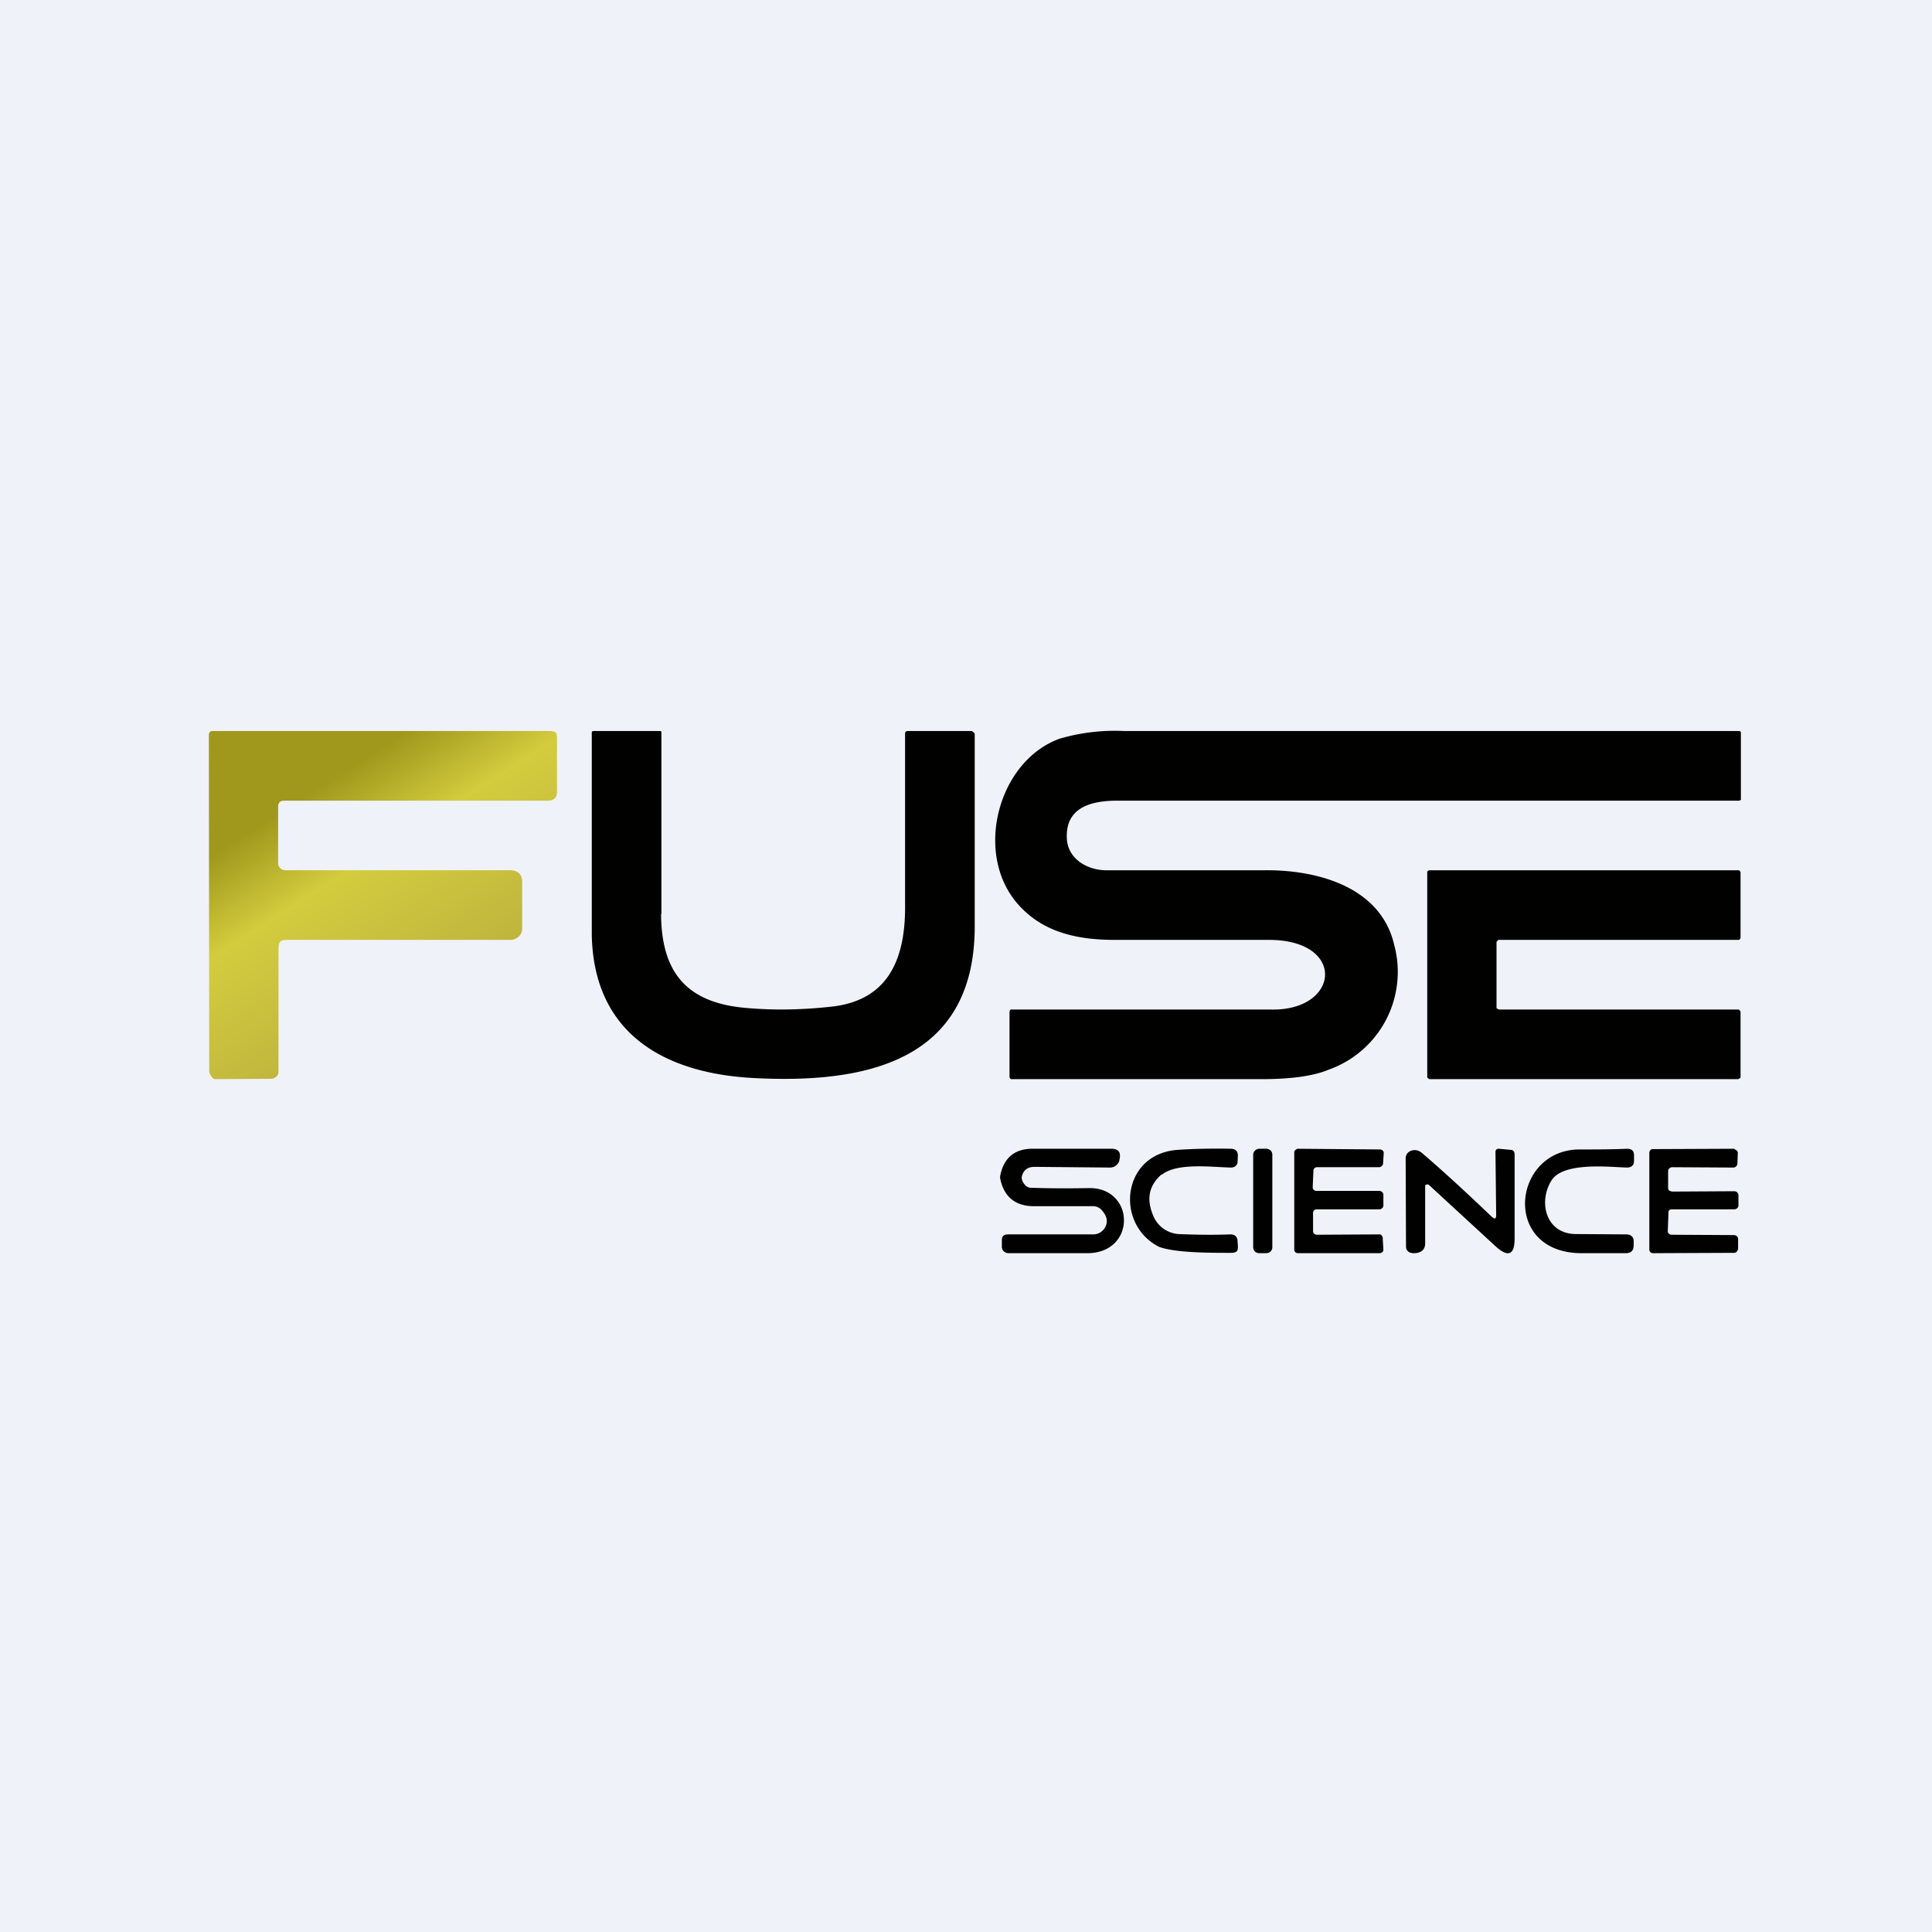 <?xml version="1.0" encoding="UTF-8"?>
<!-- generated by Finnhub -->
<svg viewBox="0 0 55.5 55.5" xmlns="http://www.w3.org/2000/svg">
<path d="M 0,0 H 55.5 V 55.5 H 0 Z" fill="rgb(239, 242, 248)"/>
<path d="M 7.99,23.105 V 24.82 C 8,24.91 8.08,24.99 8.18,25 H 14.65 C 14.86,25 14.99,25.1 15,25.31 V 26.67 C 15.01,26.86 14.83,27.01 14.65,27 H 8.24 C 8,27 8,27.1 8,27.33 V 30.79 C 8,30.91 7.9,30.99 7.78,30.99 L 6.17,31 C 6.1,31 6.01,30.84 6.01,30.78 L 6,21.11 C 6,21.05 6.03,21 6.1,21 H 15.76 C 16,21 16,21.07 16,21.22 V 22.76 C 16,22.92 15.9,23 15.74,23 H 8.16 C 8.08,23 8,23.04 8,23.12 Z" fill="url(#a)"/>
<path d="M 18.99,26.255 C 19,27.91 19.7,28.79 21.38,28.95 C 22.23,29.03 23.09,29.01 23.95,28.91 C 25.58,28.7 26.02,27.46 26,25.96 V 21.08 C 26,21.03 26.02,21 26.08,21 H 27.88 A 0.1,0.1 0 0,1 27.96,21.03 C 27.98,21.04 28,21.07 28,21.1 V 26.72 C 27.94,30.51 24.83,31.13 21.68,30.97 C 19.04,30.84 17.06,29.66 17,26.87 V 21.04 C 17,21.01 17.03,21 17.06,21 H 18.93 C 18.98,21 19,21 19,21.04 V 26.27 Z M 36.47,29 C 38.49,29.07 38.7,27.01 36.47,27 H 32.02 C 30.94,27 29.94,26.78 29.23,25.96 C 27.97,24.51 28.67,21.86 30.44,21.22 A 5.65,5.65 0 0,1 32.3,21 H 49.95 C 49.99,21 50.01,21.02 50.01,21.06 V 22.98 L 49.96,23 H 32.11 C 31.31,23 30.58,23.21 30.65,24.13 C 30.7,24.68 31.23,24.99 31.76,25 H 36.31 C 37.81,24.98 39.66,25.46 40.05,27.14 A 2.98,2.98 0 0,1 38.19,30.72 C 37.72,30.92 37.02,31.01 36.09,31 H 29.06 C 29.02,31 29,30.96 29,30.92 V 29.07 C 29,29.04 29.02,29 29.05,29 H 36.47 Z" fill="rgb(1, 1, 0)"/>
<path d="M 42.99,27.045 V 28.96 L 43.02,28.98 A 0.07,0.07 0 0,0 43.06,29 H 49.92 C 49.94,29 49.96,29 49.97,29.02 L 50,29.06 V 30.93 A 0.06,0.06 0 0,1 49.98,30.98 H 49.96 L 49.94,31 H 41.08 C 41.06,31 41.05,31 41.03,30.98 C 41.03,30.98 41,30.96 41,30.94 V 25.06 C 41,25.04 41,25.03 41.02,25.02 A 0.07,0.07 0 0,1 41.06,25 H 49.93 C 49.95,25 49.97,25 49.98,25.02 L 50,25.06 V 26.94 C 50,26.96 49.98,26.98 49.97,26.99 A 0.07,0.07 0 0,1 49.93,27 H 43.07 C 43.05,27 43.03,27 43.02,27.02 A 0.06,0.06 0 0,0 43,27.06 Z M 36.37,33 H 36.18 C 36.08,33 36,33.08 36,33.17 V 35.83 C 36,35.93 36.08,36 36.18,36 H 36.37 C 36.47,36 36.55,35.93 36.55,35.83 V 33.17 C 36.55,33.07 36.47,33 36.37,33 Z M 37.82,34.21 H 39.63 A 0.12,0.12 0 0,1 39.71,34.25 A 0.1,0.1 0 0,1 39.74,34.32 V 34.64 A 0.1,0.1 0 0,1 39.7,34.71 A 0.11,0.11 0 0,1 39.62,34.74 H 37.83 A 0.11,0.11 0 0,0 37.75,34.77 A 0.1,0.1 0 0,0 37.72,34.84 V 35.37 A 0.1,0.1 0 0,0 37.75,35.44 A 0.11,0.11 0 0,0 37.83,35.47 L 39.61,35.46 C 39.64,35.46 39.67,35.46 39.69,35.49 A 0.1,0.1 0 0,1 39.72,35.56 L 39.74,35.89 A 0.1,0.1 0 0,1 39.71,35.97 A 0.12,0.12 0 0,1 39.63,36 H 37.29 A 0.11,0.11 0 0,1 37.21,35.97 A 0.1,0.1 0 0,1 37.18,35.89 V 33.1 A 0.1,0.1 0 0,1 37.22,33.03 A 0.11,0.11 0 0,1 37.29,33 L 39.64,33.02 A 0.12,0.12 0 0,1 39.72,33.05 A 0.1,0.1 0 0,1 39.75,33.13 L 39.73,33.43 A 0.1,0.1 0 0,1 39.69,33.5 A 0.11,0.11 0 0,1 39.62,33.53 H 37.84 A 0.11,0.11 0 0,0 37.77,33.55 A 0.1,0.1 0 0,0 37.73,33.63 L 37.71,34.1 A 0.1,0.1 0 0,0 37.74,34.18 A 0.11,0.11 0 0,0 37.82,34.21 Z M 41.05,34.04 A 0.07,0.07 0 0,0 40.98,34.03 A 0.06,0.06 0 0,0 40.94,34.05 V 35.72 C 40.94,35.89 40.84,35.98 40.66,36 H 40.59 C 40.46,35.99 40.39,35.92 40.39,35.8 L 40.38,33.27 C 40.38,33.22 40.4,33.17 40.43,33.13 A 0.25,0.25 0 0,1 40.56,33.05 C 40.67,33.02 40.77,33.05 40.87,33.14 C 41.57,33.74 42.22,34.35 42.85,34.95 C 42.94,35.03 42.98,35.02 42.98,34.9 L 42.96,33.1 C 42.96,33.03 42.99,33 43.06,33 L 43.38,33.03 C 43.47,33.03 43.51,33.08 43.51,33.16 V 35.58 C 43.51,36.06 43.32,36.13 42.95,35.79 L 41.05,34.04 Z M 48.04,34.23 L 49.81,34.22 A 0.12,0.12 0 0,1 49.9,34.25 A 0.11,0.11 0 0,1 49.94,34.33 V 34.63 A 0.1,0.1 0 0,1 49.9,34.71 A 0.13,0.13 0 0,1 49.81,34.74 H 48.04 A 0.13,0.13 0 0,0 47.96,34.76 A 0.11,0.11 0 0,0 47.93,34.8 A 0.1,0.1 0 0,0 47.93,34.84 L 47.91,35.36 A 0.1,0.1 0 0,0 47.94,35.44 A 0.12,0.12 0 0,0 48.03,35.47 L 49.81,35.48 C 49.84,35.48 49.87,35.49 49.89,35.51 C 49.92,35.53 49.93,35.56 49.93,35.59 V 35.89 L 49.89,35.96 A 0.12,0.12 0 0,1 49.81,35.99 L 47.5,36 A 0.12,0.12 0 0,1 47.41,35.97 A 0.11,0.11 0 0,1 47.38,35.89 V 33.11 A 0.1,0.1 0 0,1 47.39,33.07 A 0.11,0.11 0 0,1 47.46,33.01 H 47.51 L 49.81,33 C 49.83,33 49.84,33.03 49.86,33.03 A 0.12,0.12 0 0,1 49.92,33.1 A 0.1,0.1 0 0,1 49.92,33.15 L 49.91,33.43 C 49.91,33.46 49.89,33.49 49.87,33.51 A 0.12,0.12 0 0,1 49.79,33.54 L 48.04,33.53 A 0.12,0.12 0 0,0 47.96,33.56 A 0.1,0.1 0 0,0 47.92,33.64 V 34.11 A 0.11,0.11 0 0,0 47.95,34.2 L 47.99,34.22 L 48.04,34.23 Z M 29.35,33.82 C 29.35,33.88 29.37,33.95 29.43,34.02 C 29.45,34.05 29.48,34.08 29.51,34.09 C 29.54,34.11 29.58,34.12 29.61,34.12 C 30.15,34.14 30.71,34.14 31.29,34.13 C 32.61,34.12 32.65,36 31.23,36 H 28.97 A 0.2,0.2 0 0,1 28.84,35.95 A 0.18,0.18 0 0,1 28.78,35.82 V 35.63 C 28.78,35.51 28.84,35.46 28.96,35.46 H 31.4 C 31.54,35.46 31.64,35.4 31.72,35.3 C 31.83,35.14 31.82,34.97 31.68,34.8 A 0.39,0.39 0 0,0 31.54,34.68 A 0.4,0.4 0 0,0 31.36,34.65 H 29.7 C 29.16,34.65 28.83,34.37 28.73,33.84 V 33.79 C 28.83,33.26 29.15,32.99 29.69,33 H 31.93 C 32.11,33 32.19,33.08 32.17,33.25 L 32.16,33.31 C 32.15,33.38 32.12,33.43 32.07,33.47 A 0.27,0.27 0 0,1 31.9,33.54 L 29.72,33.52 C 29.51,33.52 29.39,33.62 29.35,33.82 Z" fill="rgb(1, 1, 0)"/>
<path d="M 33.37,33.735 C 33,34.06 32.92,34.45 33.14,34.95 C 33.26,35.22 33.52,35.42 33.84,35.45 C 34.32,35.47 34.83,35.48 35.34,35.46 C 35.47,35.46 35.54,35.52 35.55,35.64 L 35.56,35.79 C 35.57,35.94 35.53,35.99 35.35,35.99 C 34.73,35.99 33.78,35.99 33.3,35.82 C 32.01,35.17 32.22,33.12 33.86,33.03 C 34.31,33 34.82,32.99 35.36,33 C 35.49,33 35.56,33.07 35.56,33.2 L 35.55,33.39 C 35.55,33.41 35.55,33.43 35.53,33.45 A 0.16,0.16 0 0,1 35.43,33.53 A 0.18,0.18 0 0,1 35.37,33.54 C 34.82,33.53 33.81,33.39 33.37,33.75 Z M 44.57,33.91 C 44.19,34.51 44.39,35.43 45.25,35.45 L 46.71,35.46 C 46.85,35.46 46.93,35.53 46.93,35.66 V 35.76 C 46.93,35.92 46.87,36 46.69,36 H 45.44 C 43.11,36 43.44,33 45.4,33.02 C 45.84,33.02 46.3,33.02 46.74,33 C 46.87,33 46.94,33.06 46.94,33.18 V 33.34 C 46.94,33.48 46.87,33.54 46.72,33.54 C 46.19,33.52 44.9,33.38 44.57,33.91 Z" fill="rgb(1, 1, 0)"/>
<defs>
<linearGradient id="a" x1="6.64" x2="13.27" y1="21" y2="31.43" gradientUnits="userSpaceOnUse">
<stop stop-color="rgb(159, 152, 28)" offset=".22"/>
<stop stop-color="rgb(211, 204, 62)" offset=".42"/>
<stop stop-color="rgb(177, 165, 61)" offset="1"/>
</linearGradient>
</defs>
</svg>
